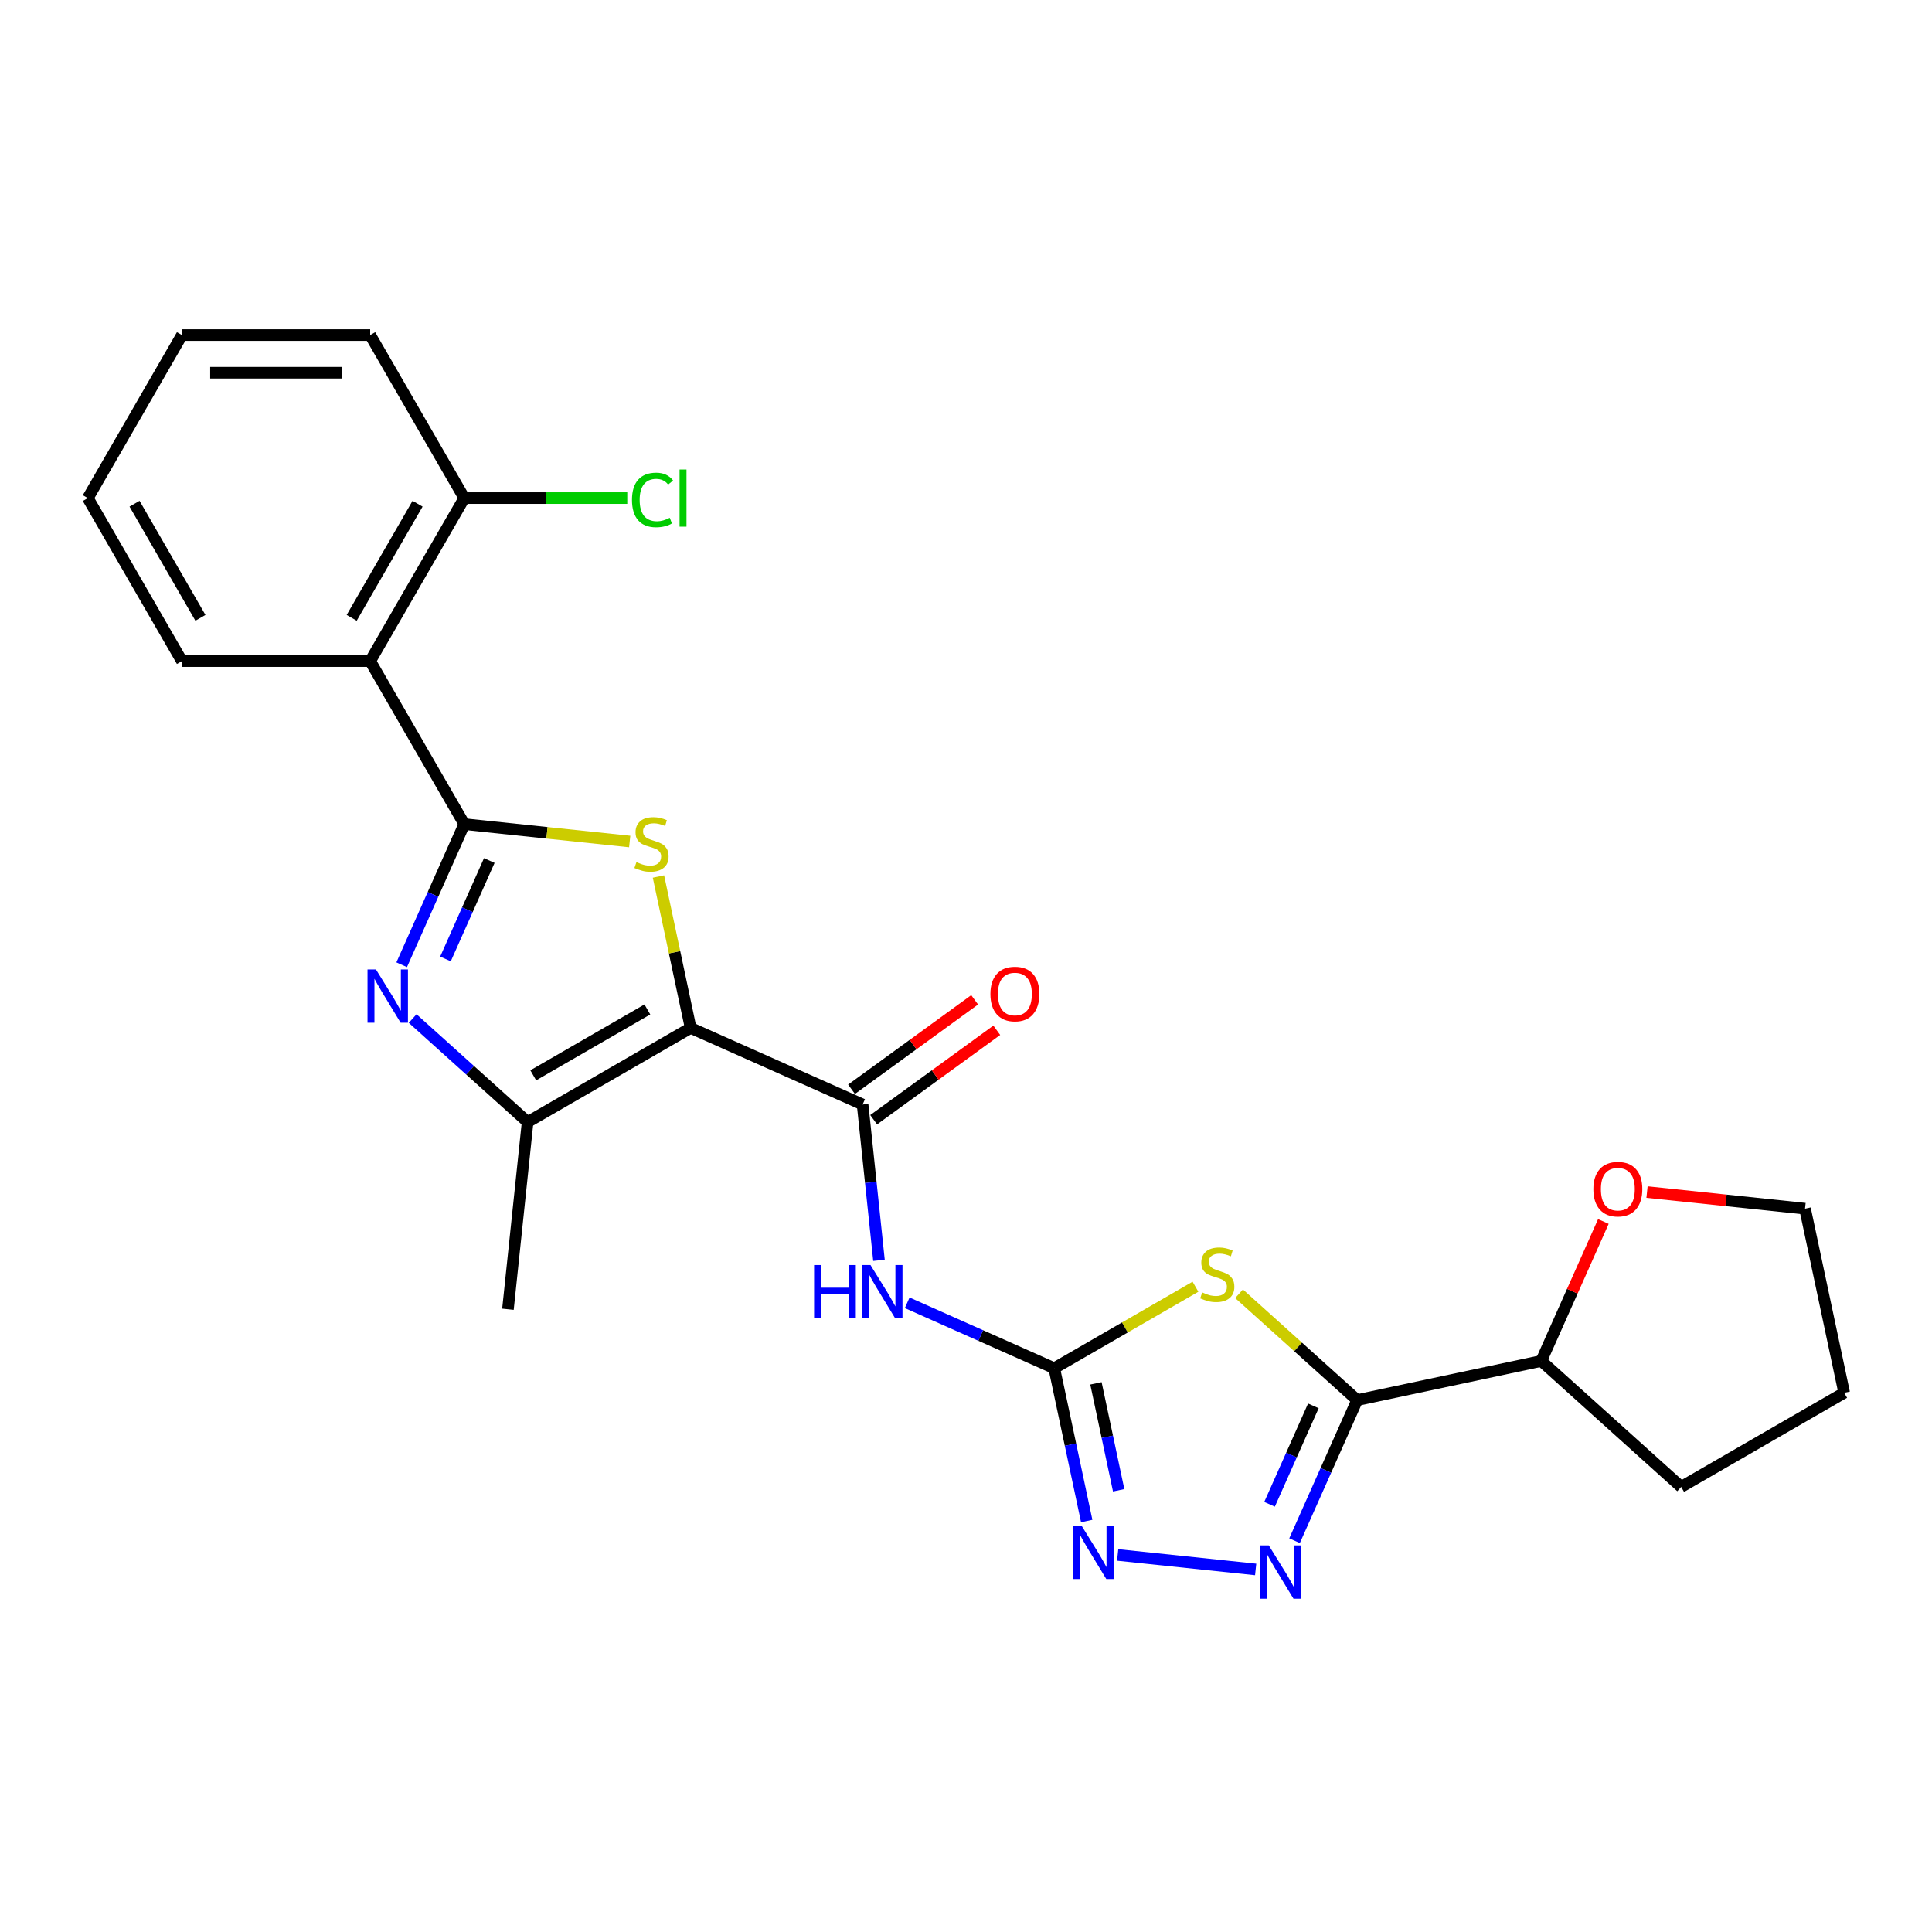 <?xml version='1.0' encoding='iso-8859-1'?>
<svg version='1.1' baseProfile='full'
              xmlns='http://www.w3.org/2000/svg'
                      xmlns:rdkit='http://www.rdkit.org/xml'
                      xmlns:xlink='http://www.w3.org/1999/xlink'
                  xml:space='preserve'
width='1000px' height='1000px' viewBox='0 0 1000 1000'>
<!-- END OF HEADER -->
<rect style='opacity:1.0;fill:#FFFFFF;stroke:none' width='1000' height='1000' x='0' y='0'> </rect>
<path class='bond-1' d='M 357.473,532.053 L 349.144,492.869' style='fill:none;fill-rule:evenodd;stroke:#000000;stroke-width:6px;stroke-linecap:butt;stroke-linejoin:miter;stroke-opacity:1' />
<path class='bond-1' d='M 349.144,492.869 L 340.815,453.684' style='fill:none;fill-rule:evenodd;stroke:#CCCC00;stroke-width:6px;stroke-linecap:butt;stroke-linejoin:miter;stroke-opacity:1' />
<path class='bond-6' d='M 357.473,532.053 L 446.482,571.682' style='fill:none;fill-rule:evenodd;stroke:#000000;stroke-width:6px;stroke-linecap:butt;stroke-linejoin:miter;stroke-opacity:1' />
<path class='bond-7' d='M 357.473,532.053 L 273.095,580.769' style='fill:none;fill-rule:evenodd;stroke:#000000;stroke-width:6px;stroke-linecap:butt;stroke-linejoin:miter;stroke-opacity:1' />
<path class='bond-7' d='M 335.073,522.485 L 276.008,556.586' style='fill:none;fill-rule:evenodd;stroke:#000000;stroke-width:6px;stroke-linecap:butt;stroke-linejoin:miter;stroke-opacity:1' />
<path class='bond-0' d='M 240.318,426.566 L 283.126,431.065' style='fill:none;fill-rule:evenodd;stroke:#000000;stroke-width:6px;stroke-linecap:butt;stroke-linejoin:miter;stroke-opacity:1' />
<path class='bond-0' d='M 283.126,431.065 L 325.933,435.565' style='fill:none;fill-rule:evenodd;stroke:#CCCC00;stroke-width:6px;stroke-linecap:butt;stroke-linejoin:miter;stroke-opacity:1' />
<path class='bond-11' d='M 240.318,426.566 L 191.602,342.188' style='fill:none;fill-rule:evenodd;stroke:#000000;stroke-width:6px;stroke-linecap:butt;stroke-linejoin:miter;stroke-opacity:1' />
<path class='bond-25' d='M 240.318,426.566 L 224.117,462.954' style='fill:none;fill-rule:evenodd;stroke:#000000;stroke-width:6px;stroke-linecap:butt;stroke-linejoin:miter;stroke-opacity:1' />
<path class='bond-25' d='M 224.117,462.954 L 207.916,499.342' style='fill:none;fill-rule:evenodd;stroke:#0000FF;stroke-width:6px;stroke-linecap:butt;stroke-linejoin:miter;stroke-opacity:1' />
<path class='bond-25' d='M 253.259,445.408 L 241.919,470.88' style='fill:none;fill-rule:evenodd;stroke:#000000;stroke-width:6px;stroke-linecap:butt;stroke-linejoin:miter;stroke-opacity:1' />
<path class='bond-25' d='M 241.919,470.88 L 230.578,496.352' style='fill:none;fill-rule:evenodd;stroke:#0000FF;stroke-width:6px;stroke-linecap:butt;stroke-linejoin:miter;stroke-opacity:1' />
<path class='bond-2' d='M 213.589,527.19 L 243.342,553.979' style='fill:none;fill-rule:evenodd;stroke:#0000FF;stroke-width:6px;stroke-linecap:butt;stroke-linejoin:miter;stroke-opacity:1' />
<path class='bond-2' d='M 243.342,553.979 L 273.095,580.769' style='fill:none;fill-rule:evenodd;stroke:#000000;stroke-width:6px;stroke-linecap:butt;stroke-linejoin:miter;stroke-opacity:1' />
<path class='bond-3' d='M 618.77,666.007 L 582.222,687.108' style='fill:none;fill-rule:evenodd;stroke:#CCCC00;stroke-width:6px;stroke-linecap:butt;stroke-linejoin:miter;stroke-opacity:1' />
<path class='bond-3' d='M 582.222,687.108 L 545.674,708.209' style='fill:none;fill-rule:evenodd;stroke:#000000;stroke-width:6px;stroke-linecap:butt;stroke-linejoin:miter;stroke-opacity:1' />
<path class='bond-5' d='M 641.335,669.652 L 671.897,697.17' style='fill:none;fill-rule:evenodd;stroke:#CCCC00;stroke-width:6px;stroke-linecap:butt;stroke-linejoin:miter;stroke-opacity:1' />
<path class='bond-5' d='M 671.897,697.17 L 702.459,724.688' style='fill:none;fill-rule:evenodd;stroke:#000000;stroke-width:6px;stroke-linecap:butt;stroke-linejoin:miter;stroke-opacity:1' />
<path class='bond-4' d='M 545.674,708.209 L 507.62,691.266' style='fill:none;fill-rule:evenodd;stroke:#000000;stroke-width:6px;stroke-linecap:butt;stroke-linejoin:miter;stroke-opacity:1' />
<path class='bond-4' d='M 507.62,691.266 L 469.566,674.324' style='fill:none;fill-rule:evenodd;stroke:#0000FF;stroke-width:6px;stroke-linecap:butt;stroke-linejoin:miter;stroke-opacity:1' />
<path class='bond-10' d='M 545.674,708.209 L 554.078,747.745' style='fill:none;fill-rule:evenodd;stroke:#000000;stroke-width:6px;stroke-linecap:butt;stroke-linejoin:miter;stroke-opacity:1' />
<path class='bond-10' d='M 554.078,747.745 L 562.481,787.28' style='fill:none;fill-rule:evenodd;stroke:#0000FF;stroke-width:6px;stroke-linecap:butt;stroke-linejoin:miter;stroke-opacity:1' />
<path class='bond-10' d='M 567.256,716.018 L 573.138,743.693' style='fill:none;fill-rule:evenodd;stroke:#000000;stroke-width:6px;stroke-linecap:butt;stroke-linejoin:miter;stroke-opacity:1' />
<path class='bond-10' d='M 573.138,743.693 L 579.021,771.368' style='fill:none;fill-rule:evenodd;stroke:#0000FF;stroke-width:6px;stroke-linecap:butt;stroke-linejoin:miter;stroke-opacity:1' />
<path class='bond-12' d='M 702.459,724.688 L 797.761,704.431' style='fill:none;fill-rule:evenodd;stroke:#000000;stroke-width:6px;stroke-linecap:butt;stroke-linejoin:miter;stroke-opacity:1' />
<path class='bond-26' d='M 702.459,724.688 L 686.258,761.076' style='fill:none;fill-rule:evenodd;stroke:#000000;stroke-width:6px;stroke-linecap:butt;stroke-linejoin:miter;stroke-opacity:1' />
<path class='bond-26' d='M 686.258,761.076 L 670.057,797.464' style='fill:none;fill-rule:evenodd;stroke:#0000FF;stroke-width:6px;stroke-linecap:butt;stroke-linejoin:miter;stroke-opacity:1' />
<path class='bond-26' d='M 679.797,727.679 L 668.456,753.15' style='fill:none;fill-rule:evenodd;stroke:#000000;stroke-width:6px;stroke-linecap:butt;stroke-linejoin:miter;stroke-opacity:1' />
<path class='bond-26' d='M 668.456,753.15 L 657.115,778.622' style='fill:none;fill-rule:evenodd;stroke:#0000FF;stroke-width:6px;stroke-linecap:butt;stroke-linejoin:miter;stroke-opacity:1' />
<path class='bond-9' d='M 446.482,571.682 L 450.721,612.015' style='fill:none;fill-rule:evenodd;stroke:#000000;stroke-width:6px;stroke-linecap:butt;stroke-linejoin:miter;stroke-opacity:1' />
<path class='bond-9' d='M 450.721,612.015 L 454.96,652.348' style='fill:none;fill-rule:evenodd;stroke:#0000FF;stroke-width:6px;stroke-linecap:butt;stroke-linejoin:miter;stroke-opacity:1' />
<path class='bond-14' d='M 452.208,579.565 L 484.069,556.416' style='fill:none;fill-rule:evenodd;stroke:#000000;stroke-width:6px;stroke-linecap:butt;stroke-linejoin:miter;stroke-opacity:1' />
<path class='bond-14' d='M 484.069,556.416 L 515.93,533.268' style='fill:none;fill-rule:evenodd;stroke:#FF0000;stroke-width:6px;stroke-linecap:butt;stroke-linejoin:miter;stroke-opacity:1' />
<path class='bond-14' d='M 440.755,563.8 L 472.616,540.651' style='fill:none;fill-rule:evenodd;stroke:#000000;stroke-width:6px;stroke-linecap:butt;stroke-linejoin:miter;stroke-opacity:1' />
<path class='bond-14' d='M 472.616,540.651 L 504.477,517.503' style='fill:none;fill-rule:evenodd;stroke:#FF0000;stroke-width:6px;stroke-linecap:butt;stroke-linejoin:miter;stroke-opacity:1' />
<path class='bond-17' d='M 273.095,580.769 L 262.91,677.667' style='fill:none;fill-rule:evenodd;stroke:#000000;stroke-width:6px;stroke-linecap:butt;stroke-linejoin:miter;stroke-opacity:1' />
<path class='bond-8' d='M 649.93,812.34 L 578.507,804.834' style='fill:none;fill-rule:evenodd;stroke:#0000FF;stroke-width:6px;stroke-linecap:butt;stroke-linejoin:miter;stroke-opacity:1' />
<path class='bond-13' d='M 191.602,342.188 L 240.318,257.809' style='fill:none;fill-rule:evenodd;stroke:#000000;stroke-width:6px;stroke-linecap:butt;stroke-linejoin:miter;stroke-opacity:1' />
<path class='bond-13' d='M 182.034,319.788 L 216.135,260.723' style='fill:none;fill-rule:evenodd;stroke:#000000;stroke-width:6px;stroke-linecap:butt;stroke-linejoin:miter;stroke-opacity:1' />
<path class='bond-18' d='M 191.602,342.188 L 94.17,342.188' style='fill:none;fill-rule:evenodd;stroke:#000000;stroke-width:6px;stroke-linecap:butt;stroke-linejoin:miter;stroke-opacity:1' />
<path class='bond-15' d='M 797.761,704.431 L 813.832,668.335' style='fill:none;fill-rule:evenodd;stroke:#000000;stroke-width:6px;stroke-linecap:butt;stroke-linejoin:miter;stroke-opacity:1' />
<path class='bond-15' d='M 813.832,668.335 L 829.903,632.239' style='fill:none;fill-rule:evenodd;stroke:#FF0000;stroke-width:6px;stroke-linecap:butt;stroke-linejoin:miter;stroke-opacity:1' />
<path class='bond-21' d='M 797.761,704.431 L 870.167,769.625' style='fill:none;fill-rule:evenodd;stroke:#000000;stroke-width:6px;stroke-linecap:butt;stroke-linejoin:miter;stroke-opacity:1' />
<path class='bond-16' d='M 240.318,257.809 L 282.496,257.809' style='fill:none;fill-rule:evenodd;stroke:#000000;stroke-width:6px;stroke-linecap:butt;stroke-linejoin:miter;stroke-opacity:1' />
<path class='bond-16' d='M 282.496,257.809 L 324.674,257.809' style='fill:none;fill-rule:evenodd;stroke:#00CC00;stroke-width:6px;stroke-linecap:butt;stroke-linejoin:miter;stroke-opacity:1' />
<path class='bond-20' d='M 240.318,257.809 L 191.602,173.431' style='fill:none;fill-rule:evenodd;stroke:#000000;stroke-width:6px;stroke-linecap:butt;stroke-linejoin:miter;stroke-opacity:1' />
<path class='bond-19' d='M 852.492,617.01 L 893.39,621.308' style='fill:none;fill-rule:evenodd;stroke:#FF0000;stroke-width:6px;stroke-linecap:butt;stroke-linejoin:miter;stroke-opacity:1' />
<path class='bond-19' d='M 893.39,621.308 L 934.288,625.607' style='fill:none;fill-rule:evenodd;stroke:#000000;stroke-width:6px;stroke-linecap:butt;stroke-linejoin:miter;stroke-opacity:1' />
<path class='bond-22' d='M 94.17,342.188 L 45.455,257.809' style='fill:none;fill-rule:evenodd;stroke:#000000;stroke-width:6px;stroke-linecap:butt;stroke-linejoin:miter;stroke-opacity:1' />
<path class='bond-22' d='M 103.739,319.788 L 69.638,260.723' style='fill:none;fill-rule:evenodd;stroke:#000000;stroke-width:6px;stroke-linecap:butt;stroke-linejoin:miter;stroke-opacity:1' />
<path class='bond-28' d='M 934.288,625.607 L 954.545,720.909' style='fill:none;fill-rule:evenodd;stroke:#000000;stroke-width:6px;stroke-linecap:butt;stroke-linejoin:miter;stroke-opacity:1' />
<path class='bond-27' d='M 191.602,173.431 L 94.17,173.431' style='fill:none;fill-rule:evenodd;stroke:#000000;stroke-width:6px;stroke-linecap:butt;stroke-linejoin:miter;stroke-opacity:1' />
<path class='bond-27' d='M 176.987,192.917 L 108.785,192.917' style='fill:none;fill-rule:evenodd;stroke:#000000;stroke-width:6px;stroke-linecap:butt;stroke-linejoin:miter;stroke-opacity:1' />
<path class='bond-23' d='M 870.167,769.625 L 954.545,720.909' style='fill:none;fill-rule:evenodd;stroke:#000000;stroke-width:6px;stroke-linecap:butt;stroke-linejoin:miter;stroke-opacity:1' />
<path class='bond-24' d='M 45.455,257.809 L 94.17,173.431' style='fill:none;fill-rule:evenodd;stroke:#000000;stroke-width:6px;stroke-linecap:butt;stroke-linejoin:miter;stroke-opacity:1' />
<path  class='atom-2' d='M 329.422 446.221
Q 329.733 446.338, 331.019 446.883
Q 332.305 447.429, 333.709 447.78
Q 335.15 448.092, 336.554 448.092
Q 339.165 448.092, 340.685 446.844
Q 342.205 445.558, 342.205 443.337
Q 342.205 441.817, 341.425 440.882
Q 340.685 439.946, 339.515 439.44
Q 338.346 438.933, 336.398 438.348
Q 333.942 437.608, 332.461 436.906
Q 331.019 436.205, 329.967 434.724
Q 328.954 433.243, 328.954 430.749
Q 328.954 427.28, 331.292 425.137
Q 333.67 422.993, 338.346 422.993
Q 341.542 422.993, 345.166 424.513
L 344.27 427.514
Q 340.957 426.15, 338.463 426.15
Q 335.774 426.15, 334.293 427.28
Q 332.812 428.371, 332.851 430.281
Q 332.851 431.762, 333.592 432.658
Q 334.371 433.555, 335.462 434.061
Q 336.592 434.568, 338.463 435.153
Q 340.957 435.932, 342.438 436.712
Q 343.919 437.491, 344.972 439.089
Q 346.063 440.648, 346.063 443.337
Q 346.063 447.156, 343.491 449.222
Q 340.957 451.248, 336.709 451.248
Q 334.254 451.248, 332.383 450.703
Q 330.552 450.196, 328.369 449.3
L 329.422 446.221
' fill='#CCCC00'/>
<path  class='atom-3' d='M 194.59 501.778
L 203.631 516.393
Q 204.528 517.835, 205.97 520.446
Q 207.412 523.057, 207.49 523.213
L 207.49 501.778
L 211.153 501.778
L 211.153 529.371
L 207.373 529.371
L 197.669 513.392
Q 196.538 511.521, 195.33 509.378
Q 194.161 507.234, 193.81 506.572
L 193.81 529.371
L 190.225 529.371
L 190.225 501.778
L 194.59 501.778
' fill='#0000FF'/>
<path  class='atom-4' d='M 622.258 668.964
Q 622.57 669.081, 623.856 669.626
Q 625.142 670.172, 626.545 670.523
Q 627.987 670.834, 629.39 670.834
Q 632.001 670.834, 633.521 669.587
Q 635.041 668.301, 635.041 666.08
Q 635.041 664.56, 634.262 663.624
Q 633.521 662.689, 632.352 662.182
Q 631.183 661.676, 629.234 661.091
Q 626.779 660.351, 625.298 659.649
Q 623.856 658.948, 622.804 657.467
Q 621.79 655.986, 621.79 653.492
Q 621.79 650.023, 624.129 647.88
Q 626.506 645.736, 631.183 645.736
Q 634.379 645.736, 638.003 647.256
L 637.107 650.257
Q 633.794 648.893, 631.3 648.893
Q 628.611 648.893, 627.13 650.023
Q 625.649 651.114, 625.688 653.024
Q 625.688 654.505, 626.428 655.401
Q 627.208 656.298, 628.299 656.804
Q 629.429 657.311, 631.3 657.895
Q 633.794 658.675, 635.275 659.454
Q 636.756 660.234, 637.808 661.832
Q 638.899 663.391, 638.899 666.08
Q 638.899 669.899, 636.327 671.965
Q 633.794 673.991, 629.546 673.991
Q 627.091 673.991, 625.22 673.446
Q 623.388 672.939, 621.206 672.043
L 622.258 668.964
' fill='#CCCC00'/>
<path  class='atom-9' d='M 656.73 799.9
L 665.772 814.515
Q 666.668 815.957, 668.11 818.568
Q 669.552 821.179, 669.63 821.335
L 669.63 799.9
L 673.294 799.9
L 673.294 827.493
L 669.513 827.493
L 659.809 811.514
Q 658.679 809.643, 657.471 807.5
Q 656.302 805.356, 655.951 804.694
L 655.951 827.493
L 652.365 827.493
L 652.365 799.9
L 656.73 799.9
' fill='#0000FF'/>
<path  class='atom-10' d='M 421.376 654.784
L 425.118 654.784
L 425.118 666.515
L 439.226 666.515
L 439.226 654.784
L 442.967 654.784
L 442.967 682.377
L 439.226 682.377
L 439.226 669.632
L 425.118 669.632
L 425.118 682.377
L 421.376 682.377
L 421.376 654.784
' fill='#0000FF'/>
<path  class='atom-10' d='M 450.567 654.784
L 459.608 669.399
Q 460.505 670.841, 461.947 673.452
Q 463.389 676.063, 463.467 676.219
L 463.467 654.784
L 467.13 654.784
L 467.13 682.377
L 463.35 682.377
L 453.646 666.398
Q 452.515 664.527, 451.307 662.384
Q 450.138 660.24, 449.787 659.577
L 449.787 682.377
L 446.202 682.377
L 446.202 654.784
L 450.567 654.784
' fill='#0000FF'/>
<path  class='atom-11' d='M 559.832 789.716
L 568.874 804.33
Q 569.77 805.772, 571.212 808.383
Q 572.654 810.995, 572.732 811.151
L 572.732 789.716
L 576.396 789.716
L 576.396 817.308
L 572.615 817.308
L 562.911 801.329
Q 561.781 799.459, 560.573 797.315
Q 559.404 795.172, 559.053 794.509
L 559.053 817.308
L 555.467 817.308
L 555.467 789.716
L 559.832 789.716
' fill='#0000FF'/>
<path  class='atom-15' d='M 512.639 514.491
Q 512.639 507.866, 515.913 504.163
Q 519.187 500.461, 525.306 500.461
Q 531.424 500.461, 534.698 504.163
Q 537.972 507.866, 537.972 514.491
Q 537.972 521.194, 534.659 525.014
Q 531.346 528.794, 525.306 528.794
Q 519.226 528.794, 515.913 525.014
Q 512.639 521.233, 512.639 514.491
M 525.306 525.676
Q 529.515 525.676, 531.775 522.87
Q 534.074 520.025, 534.074 514.491
Q 534.074 509.074, 531.775 506.346
Q 529.515 503.579, 525.306 503.579
Q 521.096 503.579, 518.797 506.307
Q 516.537 509.035, 516.537 514.491
Q 516.537 520.064, 518.797 522.87
Q 521.096 525.676, 525.306 525.676
' fill='#FF0000'/>
<path  class='atom-16' d='M 824.724 615.5
Q 824.724 608.875, 827.998 605.173
Q 831.272 601.47, 837.39 601.47
Q 843.509 601.47, 846.783 605.173
Q 850.056 608.875, 850.056 615.5
Q 850.056 622.204, 846.744 626.023
Q 843.431 629.803, 837.39 629.803
Q 831.311 629.803, 827.998 626.023
Q 824.724 622.243, 824.724 615.5
M 837.39 626.686
Q 841.599 626.686, 843.86 623.879
Q 846.159 621.034, 846.159 615.5
Q 846.159 610.083, 843.86 607.355
Q 841.599 604.588, 837.39 604.588
Q 833.181 604.588, 830.882 607.316
Q 828.621 610.044, 828.621 615.5
Q 828.621 621.073, 830.882 623.879
Q 833.181 626.686, 837.39 626.686
' fill='#FF0000'/>
<path  class='atom-17' d='M 327.11 258.764
Q 327.11 251.905, 330.306 248.32
Q 333.541 244.695, 339.659 244.695
Q 345.349 244.695, 348.389 248.709
L 345.817 250.814
Q 343.596 247.891, 339.659 247.891
Q 335.489 247.891, 333.268 250.697
Q 331.085 253.464, 331.085 258.764
Q 331.085 264.22, 333.346 267.026
Q 335.645 269.832, 340.088 269.832
Q 343.128 269.832, 346.675 268.001
L 347.766 270.924
Q 346.324 271.859, 344.141 272.405
Q 341.959 272.95, 339.543 272.95
Q 333.541 272.95, 330.306 269.287
Q 327.11 265.623, 327.11 258.764
' fill='#00CC00'/>
<path  class='atom-17' d='M 351.741 243.019
L 355.326 243.019
L 355.326 272.6
L 351.741 272.6
L 351.741 243.019
' fill='#00CC00'/>
</svg>
